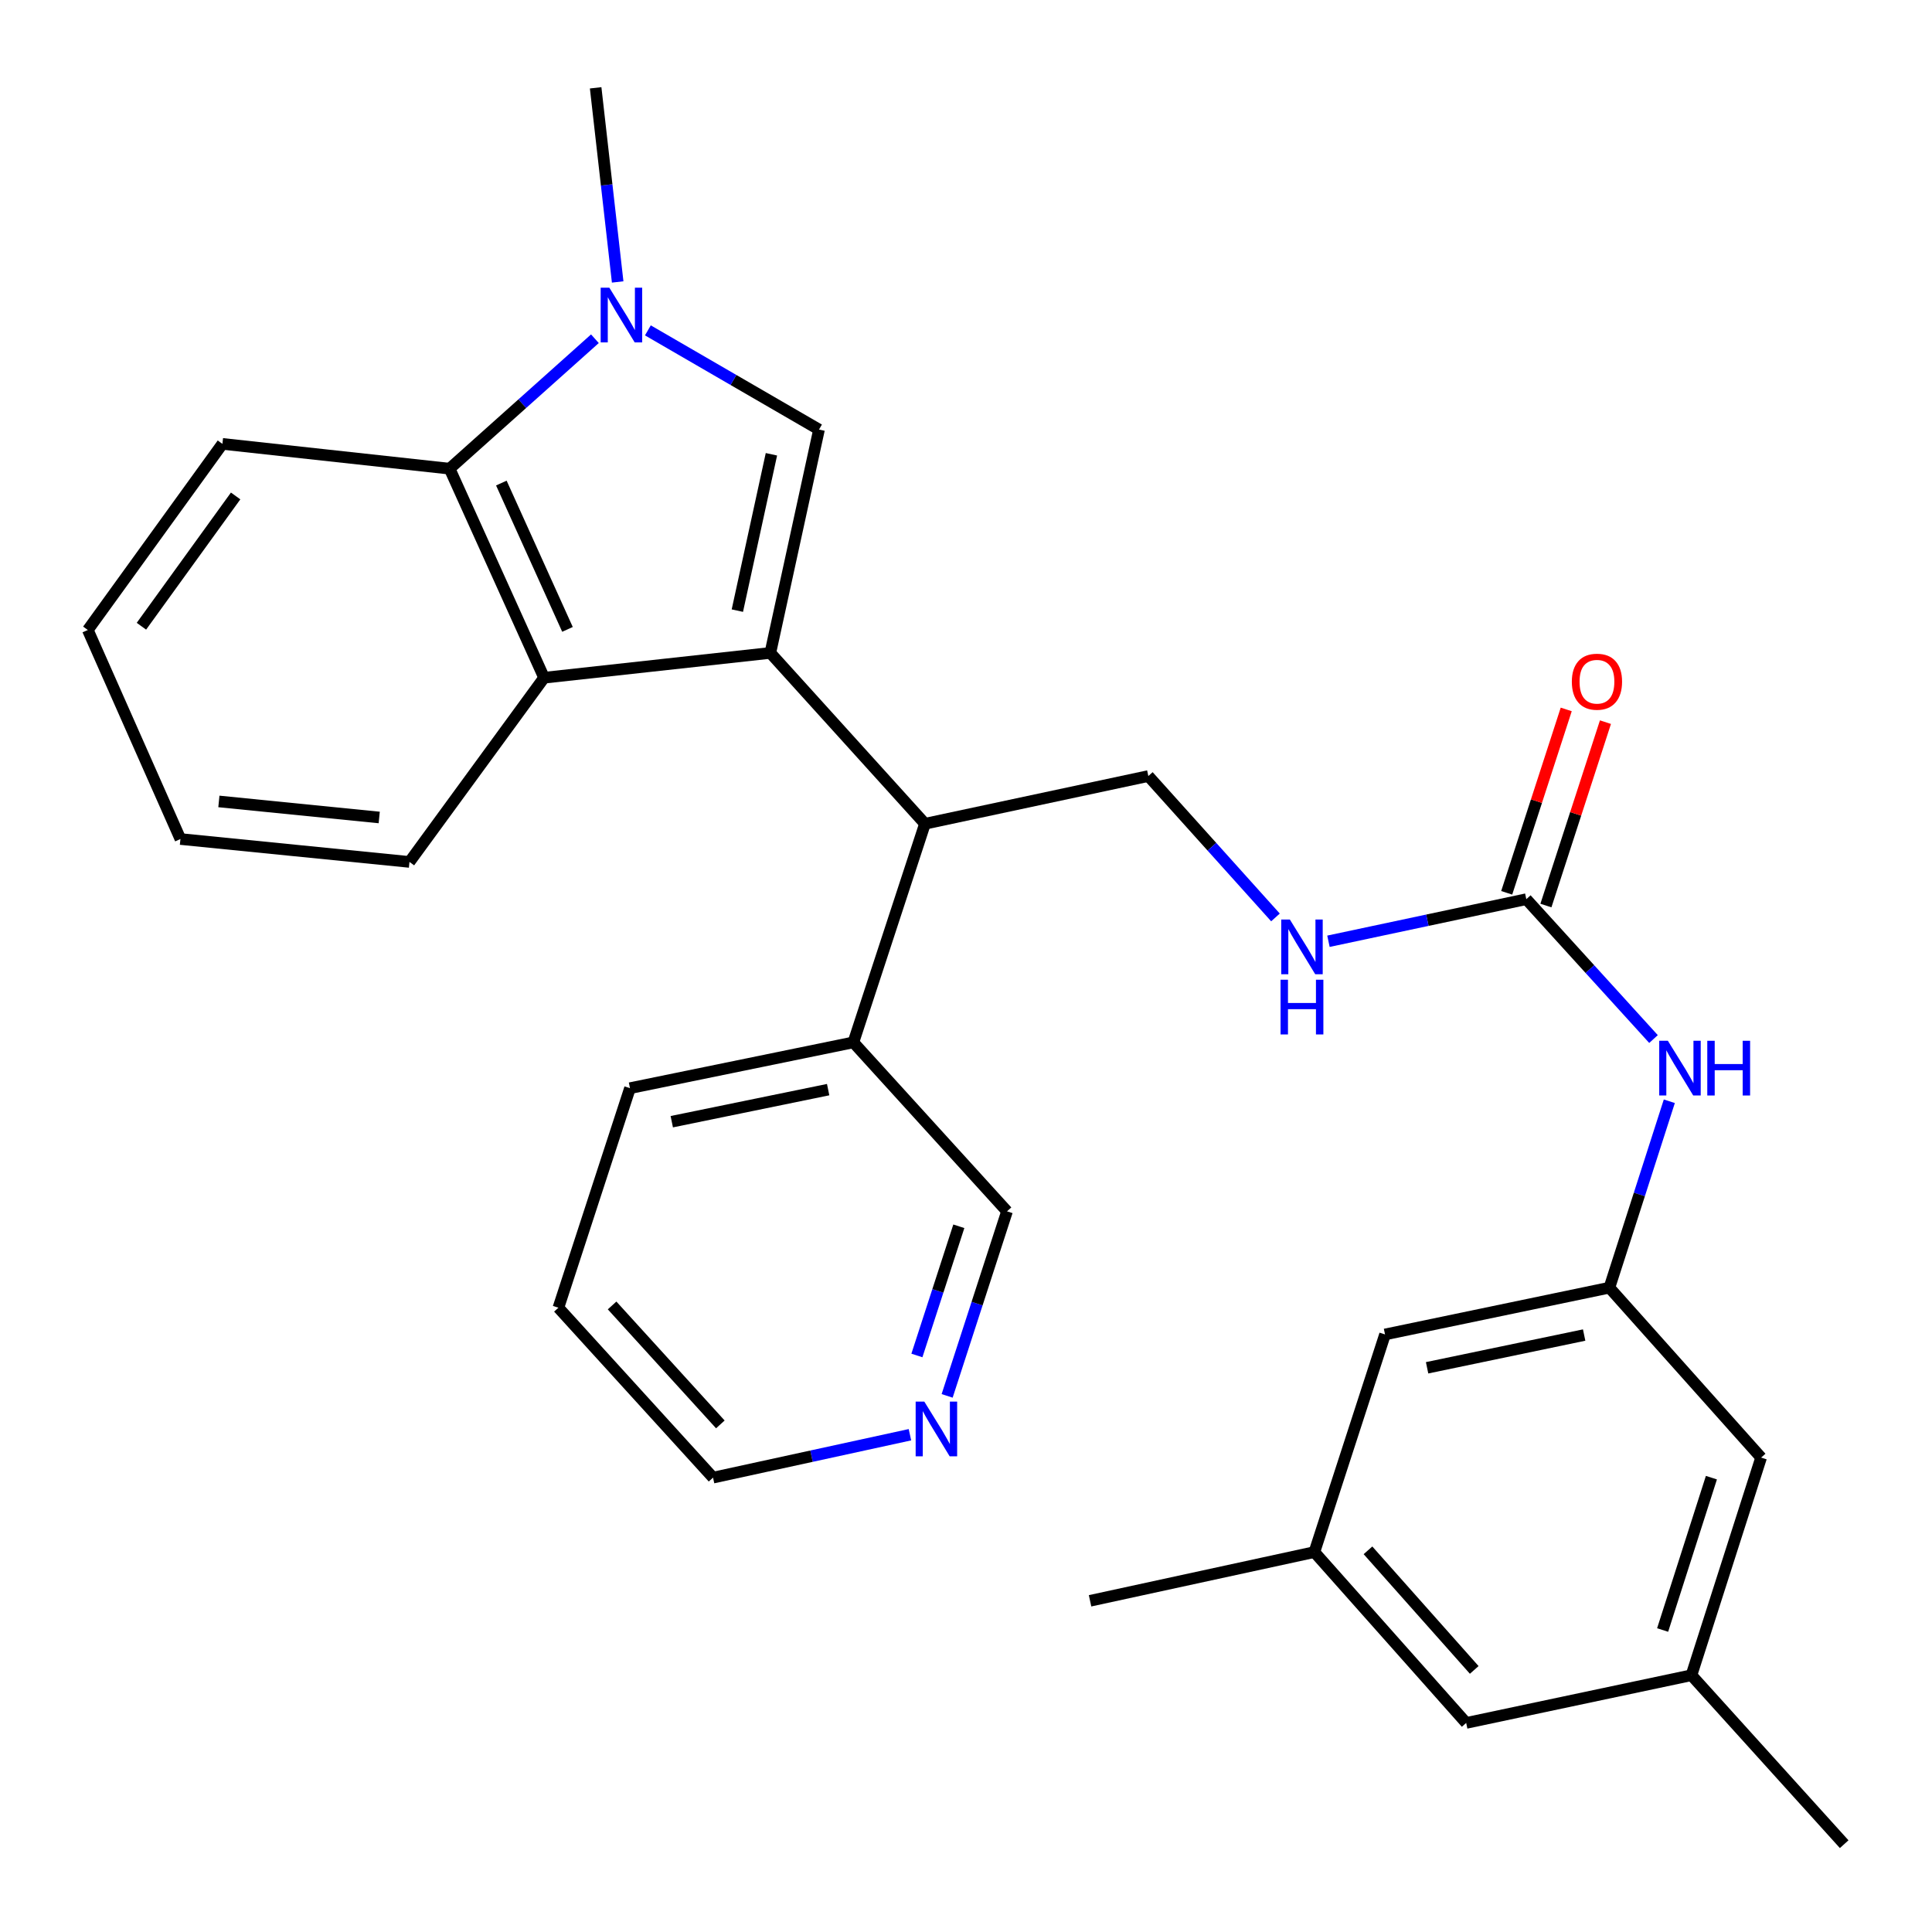 <?xml version='1.0' encoding='iso-8859-1'?>
<svg version='1.1' baseProfile='full'
              xmlns='http://www.w3.org/2000/svg'
                      xmlns:rdkit='http://www.rdkit.org/xml'
                      xmlns:xlink='http://www.w3.org/1999/xlink'
                  xml:space='preserve'
width='1000px' height='1000px' viewBox='0 0 1000 1000'>
<!-- END OF HEADER -->
<rect style='opacity:1.0;fill:#FFFFFF;stroke:none' width='1000' height='1000' x='0' y='0'> </rect>
<path class='bond-0' d='M 398.724,337.949 L 423.918,222.338' style='fill:none;fill-rule:evenodd;stroke:#000000;stroke-width:6px;stroke-linecap:butt;stroke-linejoin:miter;stroke-opacity:1' />
<path class='bond-0' d='M 381.651,316.063 L 399.287,235.136' style='fill:none;fill-rule:evenodd;stroke:#000000;stroke-width:6px;stroke-linecap:butt;stroke-linejoin:miter;stroke-opacity:1' />
<path class='bond-2' d='M 398.724,337.949 L 281.619,350.789' style='fill:none;fill-rule:evenodd;stroke:#000000;stroke-width:6px;stroke-linecap:butt;stroke-linejoin:miter;stroke-opacity:1' />
<path class='bond-4' d='M 398.724,337.949 L 478.765,426.373' style='fill:none;fill-rule:evenodd;stroke:#000000;stroke-width:6px;stroke-linecap:butt;stroke-linejoin:miter;stroke-opacity:1' />
<path class='bond-1' d='M 423.918,222.338 L 379.63,196.667' style='fill:none;fill-rule:evenodd;stroke:#000000;stroke-width:6px;stroke-linecap:butt;stroke-linejoin:miter;stroke-opacity:1' />
<path class='bond-1' d='M 379.63,196.667 L 335.341,170.995' style='fill:none;fill-rule:evenodd;stroke:#0000FF;stroke-width:6px;stroke-linecap:butt;stroke-linejoin:miter;stroke-opacity:1' />
<path class='bond-18' d='M 319.705,145.938 L 314.006,95.696' style='fill:none;fill-rule:evenodd;stroke:#0000FF;stroke-width:6px;stroke-linecap:butt;stroke-linejoin:miter;stroke-opacity:1' />
<path class='bond-18' d='M 314.006,95.696 L 308.308,45.455' style='fill:none;fill-rule:evenodd;stroke:#000000;stroke-width:6px;stroke-linecap:butt;stroke-linejoin:miter;stroke-opacity:1' />
<path class='bond-29' d='M 307.924,175.329 L 270.318,208.959' style='fill:none;fill-rule:evenodd;stroke:#0000FF;stroke-width:6px;stroke-linecap:butt;stroke-linejoin:miter;stroke-opacity:1' />
<path class='bond-29' d='M 270.318,208.959 L 232.712,242.589' style='fill:none;fill-rule:evenodd;stroke:#000000;stroke-width:6px;stroke-linecap:butt;stroke-linejoin:miter;stroke-opacity:1' />
<path class='bond-3' d='M 281.619,350.789 L 232.712,242.589' style='fill:none;fill-rule:evenodd;stroke:#000000;stroke-width:6px;stroke-linecap:butt;stroke-linejoin:miter;stroke-opacity:1' />
<path class='bond-3' d='M 293.73,325.769 L 259.495,250.029' style='fill:none;fill-rule:evenodd;stroke:#000000;stroke-width:6px;stroke-linecap:butt;stroke-linejoin:miter;stroke-opacity:1' />
<path class='bond-19' d='M 281.619,350.789 L 211.94,446.137' style='fill:none;fill-rule:evenodd;stroke:#000000;stroke-width:6px;stroke-linecap:butt;stroke-linejoin:miter;stroke-opacity:1' />
<path class='bond-21' d='M 232.712,242.589 L 115.122,229.748' style='fill:none;fill-rule:evenodd;stroke:#000000;stroke-width:6px;stroke-linecap:butt;stroke-linejoin:miter;stroke-opacity:1' />
<path class='bond-7' d='M 478.765,426.373 L 594.376,401.676' style='fill:none;fill-rule:evenodd;stroke:#000000;stroke-width:6px;stroke-linecap:butt;stroke-linejoin:miter;stroke-opacity:1' />
<path class='bond-12' d='M 478.765,426.373 L 441.703,539.529' style='fill:none;fill-rule:evenodd;stroke:#000000;stroke-width:6px;stroke-linecap:butt;stroke-linejoin:miter;stroke-opacity:1' />
<path class='bond-5' d='M 790.016,465.415 L 738.81,476.306' style='fill:none;fill-rule:evenodd;stroke:#000000;stroke-width:6px;stroke-linecap:butt;stroke-linejoin:miter;stroke-opacity:1' />
<path class='bond-5' d='M 738.81,476.306 L 687.604,487.196' style='fill:none;fill-rule:evenodd;stroke:#0000FF;stroke-width:6px;stroke-linecap:butt;stroke-linejoin:miter;stroke-opacity:1' />
<path class='bond-6' d='M 790.016,465.415 L 822.934,501.612' style='fill:none;fill-rule:evenodd;stroke:#000000;stroke-width:6px;stroke-linecap:butt;stroke-linejoin:miter;stroke-opacity:1' />
<path class='bond-6' d='M 822.934,501.612 L 855.853,537.808' style='fill:none;fill-rule:evenodd;stroke:#0000FF;stroke-width:6px;stroke-linecap:butt;stroke-linejoin:miter;stroke-opacity:1' />
<path class='bond-10' d='M 800.165,468.71 L 815.572,421.247' style='fill:none;fill-rule:evenodd;stroke:#000000;stroke-width:6px;stroke-linecap:butt;stroke-linejoin:miter;stroke-opacity:1' />
<path class='bond-10' d='M 815.572,421.247 L 830.978,373.784' style='fill:none;fill-rule:evenodd;stroke:#FF0000;stroke-width:6px;stroke-linecap:butt;stroke-linejoin:miter;stroke-opacity:1' />
<path class='bond-10' d='M 779.867,462.121 L 795.273,414.658' style='fill:none;fill-rule:evenodd;stroke:#000000;stroke-width:6px;stroke-linecap:butt;stroke-linejoin:miter;stroke-opacity:1' />
<path class='bond-10' d='M 795.273,414.658 L 810.679,367.195' style='fill:none;fill-rule:evenodd;stroke:#FF0000;stroke-width:6px;stroke-linecap:butt;stroke-linejoin:miter;stroke-opacity:1' />
<path class='bond-8' d='M 864.037,570.011 L 848.528,618.254' style='fill:none;fill-rule:evenodd;stroke:#0000FF;stroke-width:6px;stroke-linecap:butt;stroke-linejoin:miter;stroke-opacity:1' />
<path class='bond-8' d='M 848.528,618.254 L 833.019,666.498' style='fill:none;fill-rule:evenodd;stroke:#000000;stroke-width:6px;stroke-linecap:butt;stroke-linejoin:miter;stroke-opacity:1' />
<path class='bond-9' d='M 594.376,401.676 L 627.279,438.269' style='fill:none;fill-rule:evenodd;stroke:#000000;stroke-width:6px;stroke-linecap:butt;stroke-linejoin:miter;stroke-opacity:1' />
<path class='bond-9' d='M 627.279,438.269 L 660.183,474.861' style='fill:none;fill-rule:evenodd;stroke:#0000FF;stroke-width:6px;stroke-linecap:butt;stroke-linejoin:miter;stroke-opacity:1' />
<path class='bond-15' d='M 833.019,666.498 L 911.555,754.447' style='fill:none;fill-rule:evenodd;stroke:#000000;stroke-width:6px;stroke-linecap:butt;stroke-linejoin:miter;stroke-opacity:1' />
<path class='bond-16' d='M 833.019,666.498 L 716.887,690.708' style='fill:none;fill-rule:evenodd;stroke:#000000;stroke-width:6px;stroke-linecap:butt;stroke-linejoin:miter;stroke-opacity:1' />
<path class='bond-16' d='M 819.954,691.021 L 738.662,707.969' style='fill:none;fill-rule:evenodd;stroke:#000000;stroke-width:6px;stroke-linecap:butt;stroke-linejoin:miter;stroke-opacity:1' />
<path class='bond-11' d='M 490.237,722.506 L 505.736,674.743' style='fill:none;fill-rule:evenodd;stroke:#0000FF;stroke-width:6px;stroke-linecap:butt;stroke-linejoin:miter;stroke-opacity:1' />
<path class='bond-11' d='M 505.736,674.743 L 521.235,626.981' style='fill:none;fill-rule:evenodd;stroke:#000000;stroke-width:6px;stroke-linecap:butt;stroke-linejoin:miter;stroke-opacity:1' />
<path class='bond-11' d='M 474.588,701.59 L 485.437,668.156' style='fill:none;fill-rule:evenodd;stroke:#0000FF;stroke-width:6px;stroke-linecap:butt;stroke-linejoin:miter;stroke-opacity:1' />
<path class='bond-11' d='M 485.437,668.156 L 496.286,634.722' style='fill:none;fill-rule:evenodd;stroke:#000000;stroke-width:6px;stroke-linecap:butt;stroke-linejoin:miter;stroke-opacity:1' />
<path class='bond-31' d='M 470.984,742.612 L 420.027,753.717' style='fill:none;fill-rule:evenodd;stroke:#0000FF;stroke-width:6px;stroke-linecap:butt;stroke-linejoin:miter;stroke-opacity:1' />
<path class='bond-31' d='M 420.027,753.717 L 369.071,764.822' style='fill:none;fill-rule:evenodd;stroke:#000000;stroke-width:6px;stroke-linecap:butt;stroke-linejoin:miter;stroke-opacity:1' />
<path class='bond-20' d='M 441.703,539.529 L 521.235,626.981' style='fill:none;fill-rule:evenodd;stroke:#000000;stroke-width:6px;stroke-linecap:butt;stroke-linejoin:miter;stroke-opacity:1' />
<path class='bond-23' d='M 441.703,539.529 L 326.08,563.241' style='fill:none;fill-rule:evenodd;stroke:#000000;stroke-width:6px;stroke-linecap:butt;stroke-linejoin:miter;stroke-opacity:1' />
<path class='bond-23' d='M 428.647,563.992 L 347.711,580.591' style='fill:none;fill-rule:evenodd;stroke:#000000;stroke-width:6px;stroke-linecap:butt;stroke-linejoin:miter;stroke-opacity:1' />
<path class='bond-13' d='M 875.488,867.094 L 911.555,754.447' style='fill:none;fill-rule:evenodd;stroke:#000000;stroke-width:6px;stroke-linecap:butt;stroke-linejoin:miter;stroke-opacity:1' />
<path class='bond-13' d='M 860.573,843.689 L 885.82,764.837' style='fill:none;fill-rule:evenodd;stroke:#000000;stroke-width:6px;stroke-linecap:butt;stroke-linejoin:miter;stroke-opacity:1' />
<path class='bond-24' d='M 875.488,867.094 L 954.545,954.545' style='fill:none;fill-rule:evenodd;stroke:#000000;stroke-width:6px;stroke-linecap:butt;stroke-linejoin:miter;stroke-opacity:1' />
<path class='bond-32' d='M 875.488,867.094 L 758.893,891.79' style='fill:none;fill-rule:evenodd;stroke:#000000;stroke-width:6px;stroke-linecap:butt;stroke-linejoin:miter;stroke-opacity:1' />
<path class='bond-14' d='M 680.322,803.354 L 716.887,690.708' style='fill:none;fill-rule:evenodd;stroke:#000000;stroke-width:6px;stroke-linecap:butt;stroke-linejoin:miter;stroke-opacity:1' />
<path class='bond-17' d='M 680.322,803.354 L 758.893,891.79' style='fill:none;fill-rule:evenodd;stroke:#000000;stroke-width:6px;stroke-linecap:butt;stroke-linejoin:miter;stroke-opacity:1' />
<path class='bond-17' d='M 708.062,802.445 L 763.062,864.35' style='fill:none;fill-rule:evenodd;stroke:#000000;stroke-width:6px;stroke-linecap:butt;stroke-linejoin:miter;stroke-opacity:1' />
<path class='bond-25' d='M 680.322,803.354 L 564.214,828.573' style='fill:none;fill-rule:evenodd;stroke:#000000;stroke-width:6px;stroke-linecap:butt;stroke-linejoin:miter;stroke-opacity:1' />
<path class='bond-26' d='M 211.94,446.137 L 93.389,434.281' style='fill:none;fill-rule:evenodd;stroke:#000000;stroke-width:6px;stroke-linecap:butt;stroke-linejoin:miter;stroke-opacity:1' />
<path class='bond-26' d='M 196.281,423.123 L 113.296,414.824' style='fill:none;fill-rule:evenodd;stroke:#000000;stroke-width:6px;stroke-linecap:butt;stroke-linejoin:miter;stroke-opacity:1' />
<path class='bond-30' d='M 115.122,229.748 L 45.455,326.08' style='fill:none;fill-rule:evenodd;stroke:#000000;stroke-width:6px;stroke-linecap:butt;stroke-linejoin:miter;stroke-opacity:1' />
<path class='bond-30' d='M 121.965,256.704 L 73.198,324.137' style='fill:none;fill-rule:evenodd;stroke:#000000;stroke-width:6px;stroke-linecap:butt;stroke-linejoin:miter;stroke-opacity:1' />
<path class='bond-22' d='M 369.071,764.822 L 289.03,676.872' style='fill:none;fill-rule:evenodd;stroke:#000000;stroke-width:6px;stroke-linecap:butt;stroke-linejoin:miter;stroke-opacity:1' />
<path class='bond-22' d='M 372.848,737.265 L 316.819,675.7' style='fill:none;fill-rule:evenodd;stroke:#000000;stroke-width:6px;stroke-linecap:butt;stroke-linejoin:miter;stroke-opacity:1' />
<path class='bond-27' d='M 326.08,563.241 L 289.03,676.872' style='fill:none;fill-rule:evenodd;stroke:#000000;stroke-width:6px;stroke-linecap:butt;stroke-linejoin:miter;stroke-opacity:1' />
<path class='bond-28' d='M 93.389,434.281 L 45.455,326.08' style='fill:none;fill-rule:evenodd;stroke:#000000;stroke-width:6px;stroke-linecap:butt;stroke-linejoin:miter;stroke-opacity:1' />
<path  class='atom-2' d='M 315.386 148.897
L 324.666 163.897
Q 325.586 165.377, 327.066 168.057
Q 328.546 170.737, 328.626 170.897
L 328.626 148.897
L 332.386 148.897
L 332.386 177.217
L 328.506 177.217
L 318.546 160.817
Q 317.386 158.897, 316.146 156.697
Q 314.946 154.497, 314.586 153.817
L 314.586 177.217
L 310.906 177.217
L 310.906 148.897
L 315.386 148.897
' fill='#0000FF'/>
<path  class='atom-7' d='M 863.288 538.707
L 872.568 553.707
Q 873.488 555.187, 874.968 557.867
Q 876.448 560.547, 876.528 560.707
L 876.528 538.707
L 880.288 538.707
L 880.288 567.027
L 876.408 567.027
L 866.448 550.627
Q 865.288 548.707, 864.048 546.507
Q 862.848 544.307, 862.488 543.627
L 862.488 567.027
L 858.808 567.027
L 858.808 538.707
L 863.288 538.707
' fill='#0000FF'/>
<path  class='atom-7' d='M 883.688 538.707
L 887.528 538.707
L 887.528 550.747
L 902.008 550.747
L 902.008 538.707
L 905.848 538.707
L 905.848 567.027
L 902.008 567.027
L 902.008 553.947
L 887.528 553.947
L 887.528 567.027
L 883.688 567.027
L 883.688 538.707
' fill='#0000FF'/>
<path  class='atom-10' d='M 667.636 475.952
L 676.916 490.952
Q 677.836 492.432, 679.316 495.112
Q 680.796 497.792, 680.876 497.952
L 680.876 475.952
L 684.636 475.952
L 684.636 504.272
L 680.756 504.272
L 670.796 487.872
Q 669.636 485.952, 668.396 483.752
Q 667.196 481.552, 666.836 480.872
L 666.836 504.272
L 663.156 504.272
L 663.156 475.952
L 667.636 475.952
' fill='#0000FF'/>
<path  class='atom-10' d='M 662.816 507.104
L 666.656 507.104
L 666.656 519.144
L 681.136 519.144
L 681.136 507.104
L 684.976 507.104
L 684.976 535.424
L 681.136 535.424
L 681.136 522.344
L 666.656 522.344
L 666.656 535.424
L 662.816 535.424
L 662.816 507.104
' fill='#0000FF'/>
<path  class='atom-11' d='M 813.581 352.849
Q 813.581 346.049, 816.941 342.249
Q 820.301 338.449, 826.581 338.449
Q 832.861 338.449, 836.221 342.249
Q 839.581 346.049, 839.581 352.849
Q 839.581 359.729, 836.181 363.649
Q 832.781 367.529, 826.581 367.529
Q 820.341 367.529, 816.941 363.649
Q 813.581 359.769, 813.581 352.849
M 826.581 364.329
Q 830.901 364.329, 833.221 361.449
Q 835.581 358.529, 835.581 352.849
Q 835.581 347.289, 833.221 344.489
Q 830.901 341.649, 826.581 341.649
Q 822.261 341.649, 819.901 344.449
Q 817.581 347.249, 817.581 352.849
Q 817.581 358.569, 819.901 361.449
Q 822.261 364.329, 826.581 364.329
' fill='#FF0000'/>
<path  class='atom-12' d='M 478.422 725.467
L 487.702 740.467
Q 488.622 741.947, 490.102 744.627
Q 491.582 747.307, 491.662 747.467
L 491.662 725.467
L 495.422 725.467
L 495.422 753.787
L 491.542 753.787
L 481.582 737.387
Q 480.422 735.467, 479.182 733.267
Q 477.982 731.067, 477.622 730.387
L 477.622 753.787
L 473.942 753.787
L 473.942 725.467
L 478.422 725.467
' fill='#0000FF'/>
</svg>
